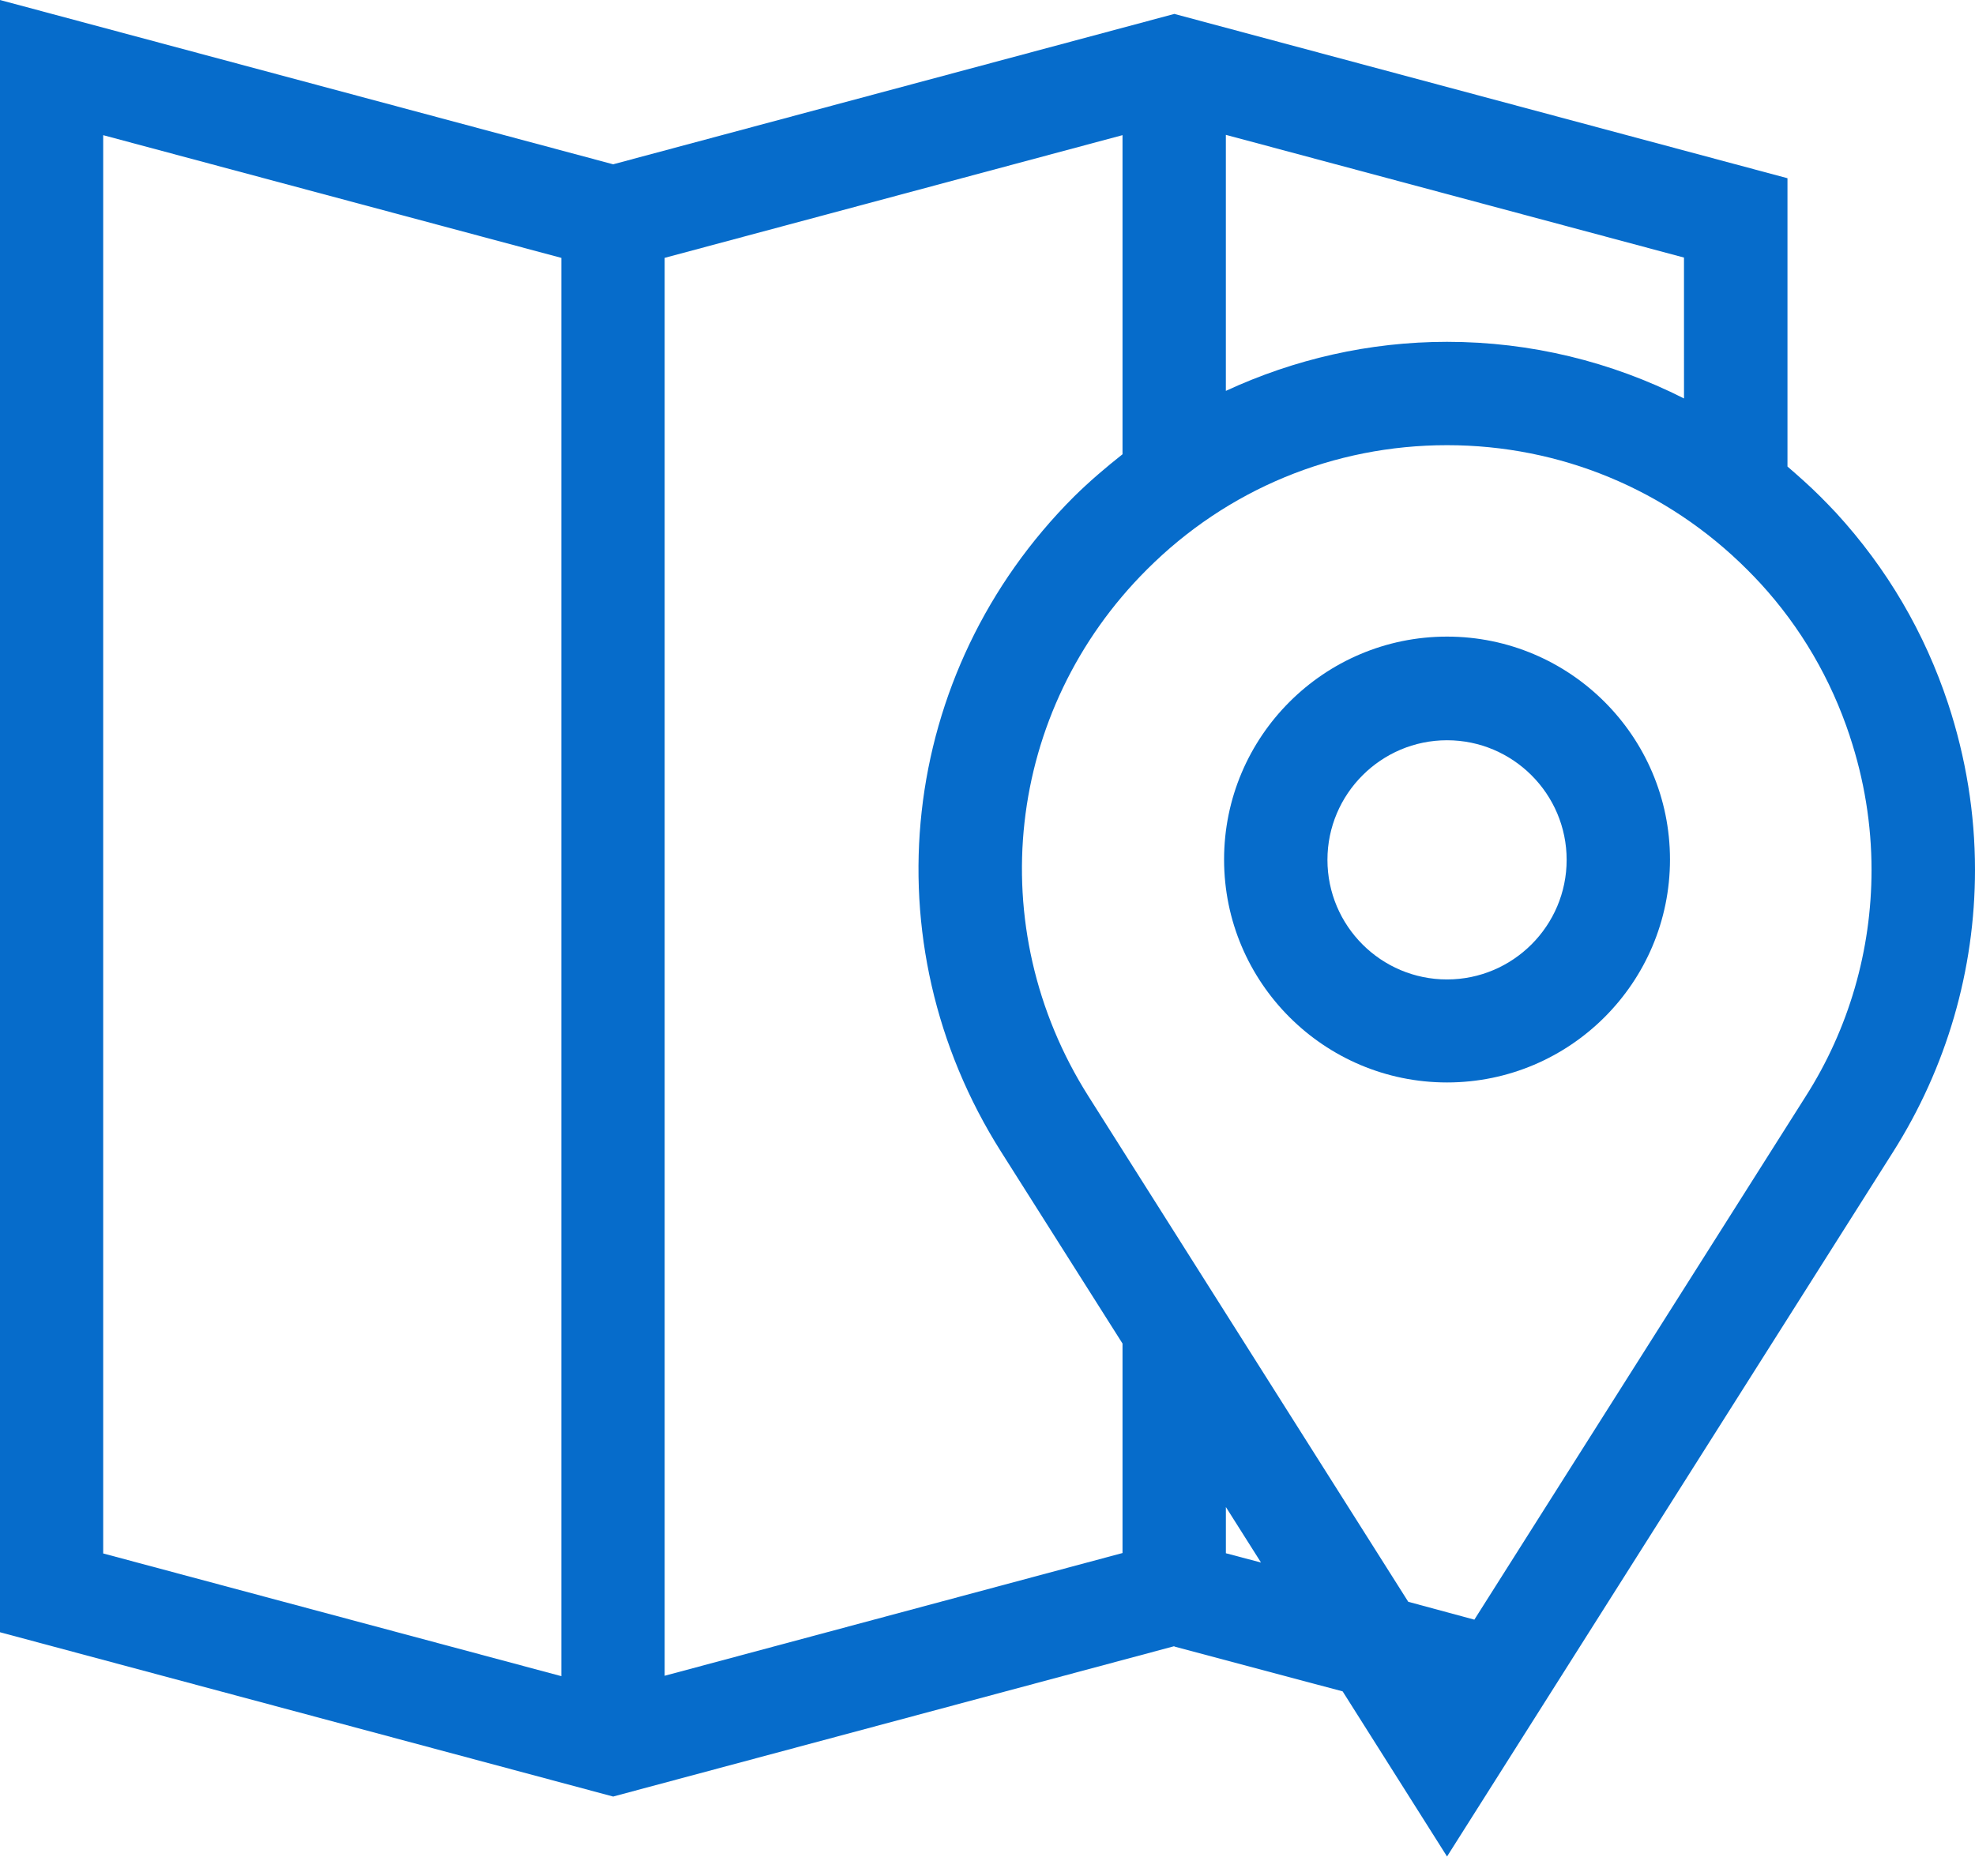<svg width="80" height="76" viewBox="0 0 80 76" fill="none" xmlns="http://www.w3.org/2000/svg">
<path d="M47.563 66.702L54.386 68.521L58.614 75.21L76.68 46.669C78.847 43.247 80 39.301 80 35.237C80 32.956 79.632 30.695 78.912 28.508C77.96 25.63 76.443 23.034 74.37 20.773C74.162 20.552 73.941 20.323 73.733 20.115C73.303 19.685 72.854 19.289 72.404 18.9V7.22L47.568 0.564L24.836 6.656L0 0V66.125L24.836 72.781L47.568 66.689L47.563 66.702ZM45.469 18.403C44.791 18.938 44.129 19.503 43.503 20.12C36.377 27.238 35.163 38.153 40.551 46.661L45.469 54.429V62.916L26.924 67.888V10.446L45.469 5.475V18.403ZM49.656 62.925V61.052L51.079 63.301L49.656 62.925ZM74.93 29.83C75.514 31.588 75.809 33.411 75.809 35.243C75.809 38.497 74.889 41.678 73.139 44.421L59.721 65.615L57.043 64.891L44.087 44.409C39.754 37.565 40.727 28.783 46.463 23.067C49.709 19.821 54.03 18.035 58.613 18.035C63.196 18.035 67.521 19.825 70.776 23.08C70.964 23.268 71.144 23.456 71.299 23.623C72.951 25.422 74.165 27.516 74.929 29.821L74.93 29.83ZM68.213 16.142C65.273 14.654 62.006 13.848 58.613 13.848C55.461 13.848 52.427 14.552 49.655 15.835V5.463L68.212 10.435L68.213 16.142ZM4.18 5.476L22.737 10.447V67.904L4.18 62.933V5.476Z" fill="#066CCB"/>
<path d="M58.614 25.79C53.63 25.79 49.583 29.842 49.583 34.821C49.583 39.805 53.635 43.852 58.614 43.852C63.598 43.852 67.645 39.801 67.645 34.821C67.645 29.837 63.594 25.79 58.614 25.79ZM58.614 39.679C55.936 39.679 53.77 37.504 53.77 34.834C53.77 32.164 55.944 29.989 58.614 29.989C61.284 29.989 63.459 32.164 63.459 34.834C63.459 37.504 61.284 39.679 58.614 39.679Z" fill="#066CCB"/>
</svg>
